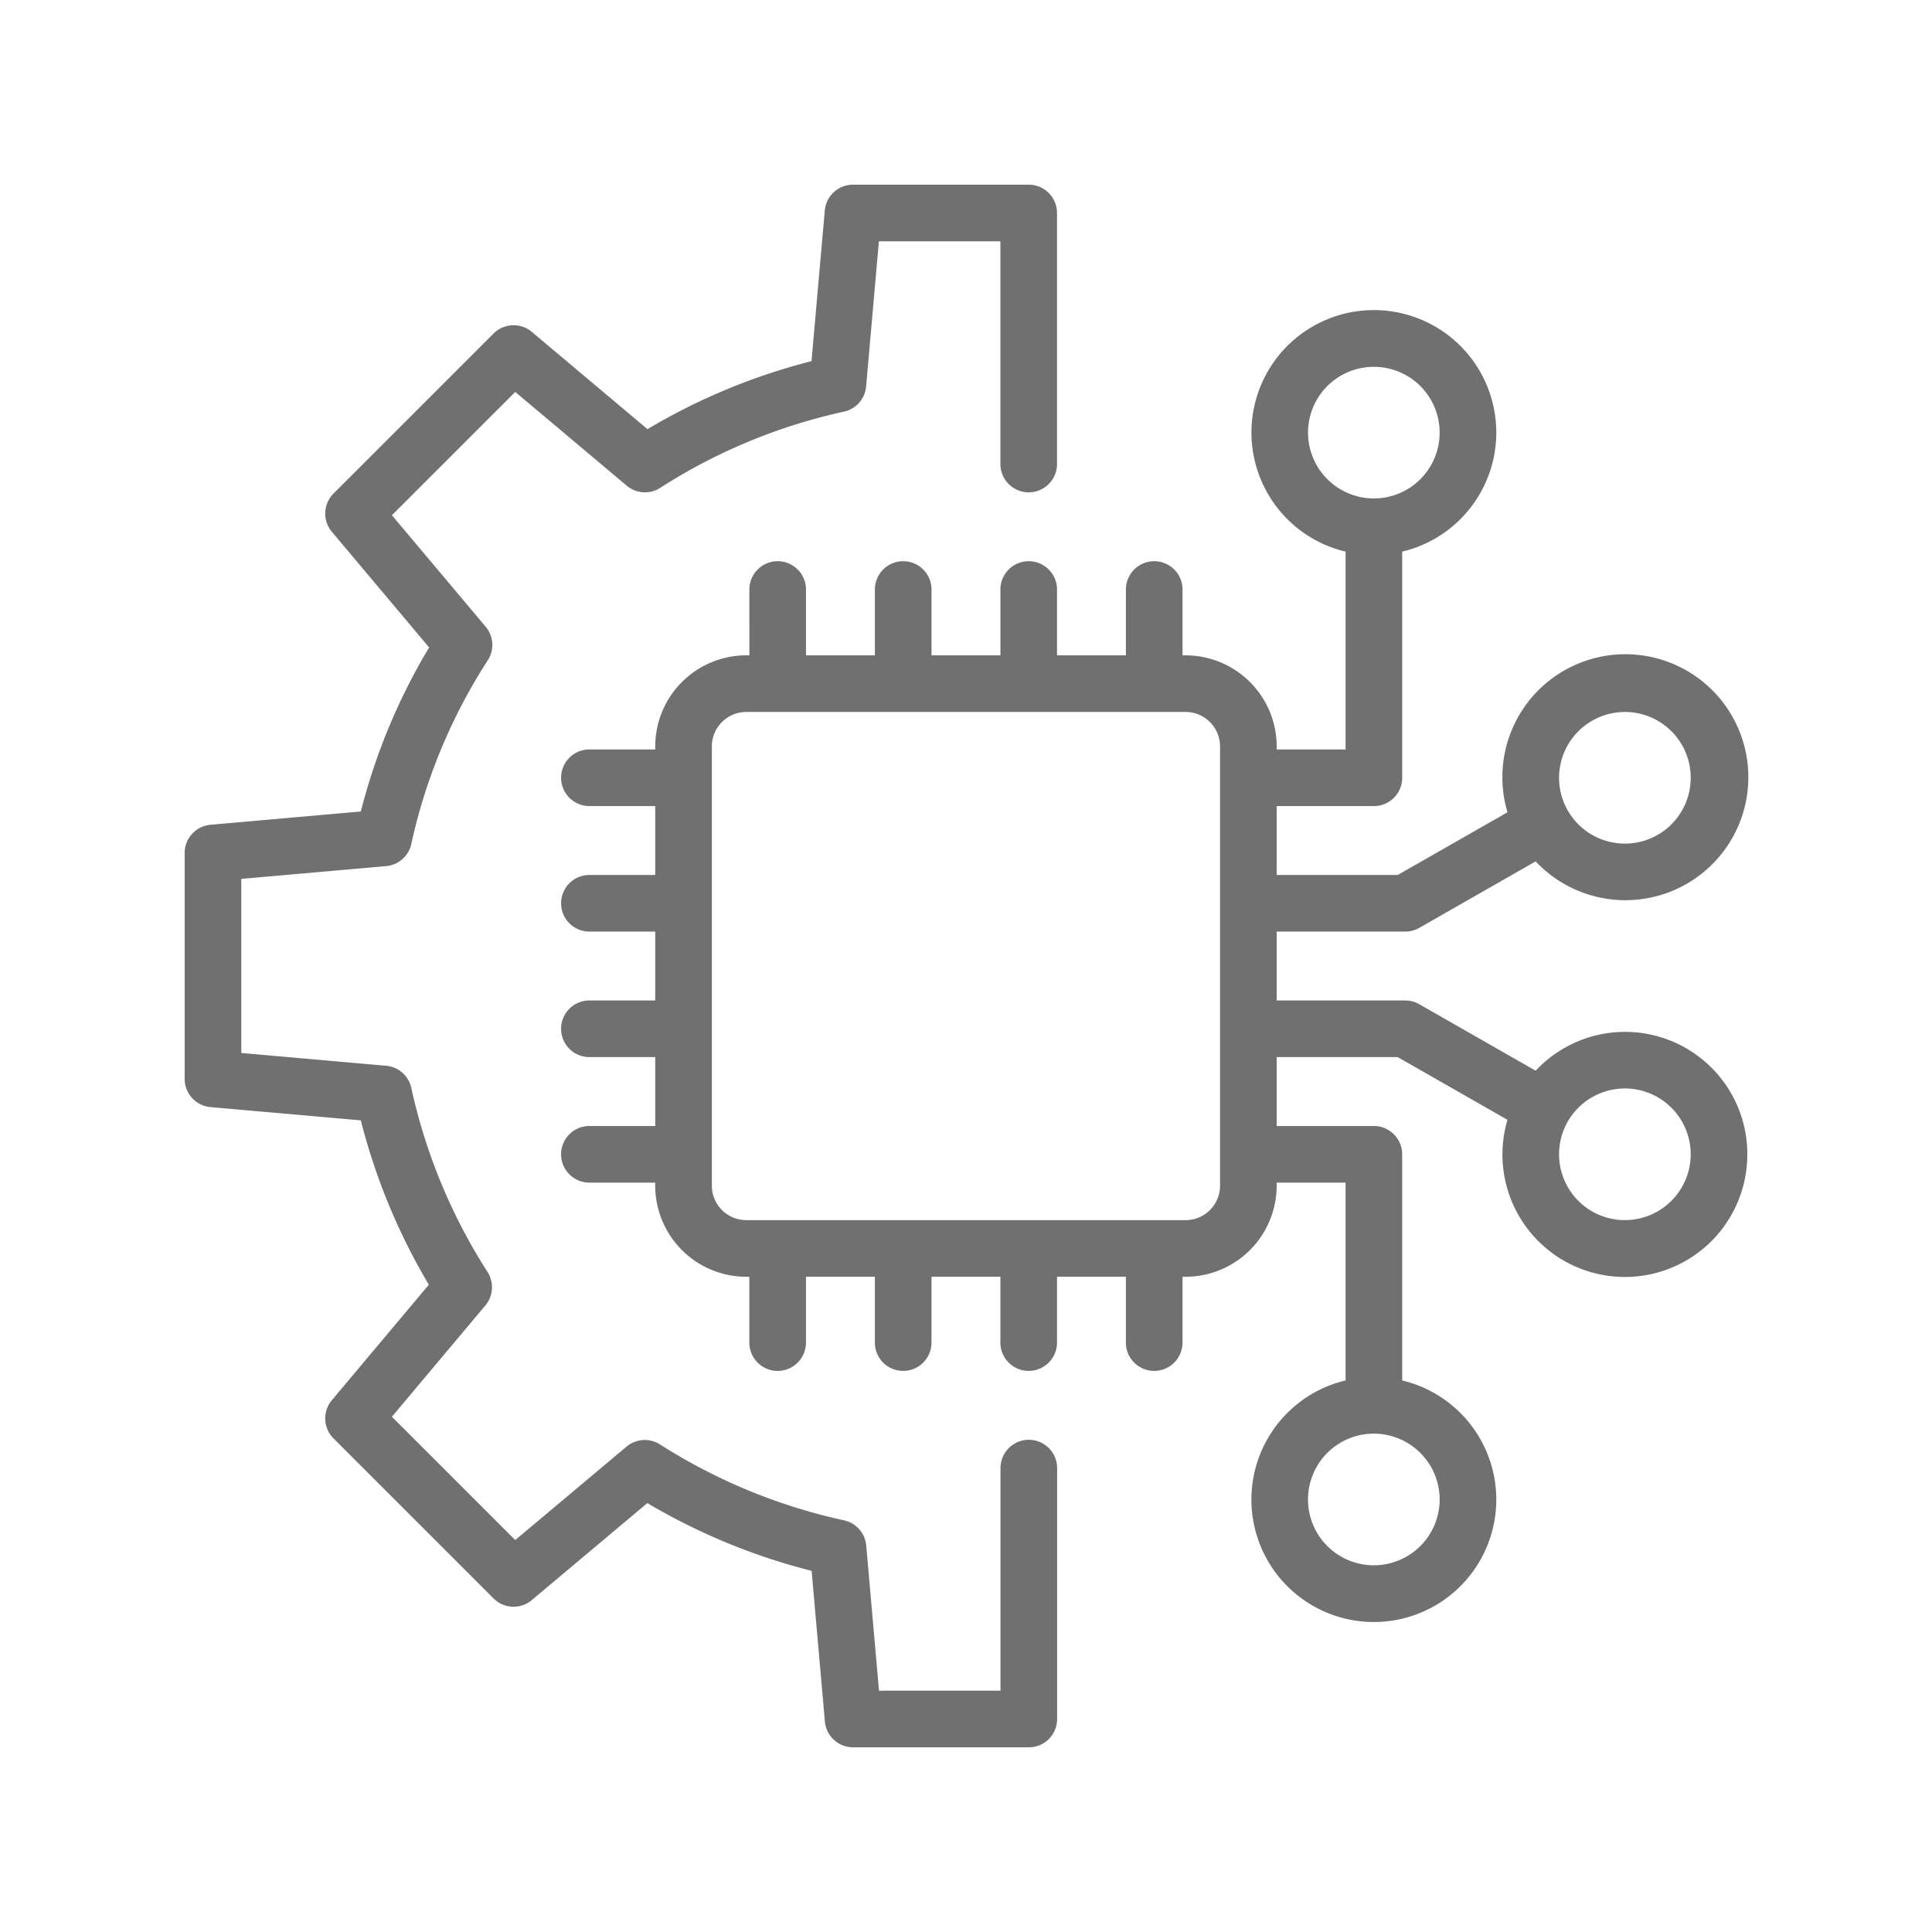 <svg id="Layer_1" data-name="Layer 1" xmlns="http://www.w3.org/2000/svg" viewBox="0 0 272 272">
  <defs>
    <style>
      .cls-1 {
        fill: #707070;
      }
    </style>
  </defs>
  <path class="cls-1" d="M148.829,206.69v35.324a3.985,3.985,0,0,1-3.986,3.986h-24.74a3.986,3.986,0,0,1-3.97-3.637l-1.868-21.209A87.517,87.517,0,0,1,91.135,211.616L74.868,225.273a3.983,3.983,0,0,1-5.381-.234L46.955,202.511a3.983,3.983,0,0,1-.234-5.381l13.654-16.261a87.292,87.292,0,0,1-9.578-23.136L29.633,155.865a3.986,3.986,0,0,1-3.634-3.97V120.087a3.986,3.986,0,0,1,3.634-3.97L50.798,114.248A86.232,86.232,0,0,1,60.414,91.152L46.722,74.87a3.987,3.987,0,0,1,.234-5.384L69.487,46.957a3.99,3.99,0,0,1,5.384-.234L91.157,60.418a87.1,87.1,0,0,1,23.093-9.572l1.868-21.209a3.986,3.986,0,0,1,3.97-3.637h24.74a3.985,3.985,0,0,1,3.986,3.986V65.326a3.986,3.986,0,0,1-7.972,0V33.972H123.738L121.938,54.408a3.982,3.982,0,0,1-3.117,3.544A79.279,79.279,0,0,0,92.951,68.679a3.979,3.979,0,0,1-4.718-.302L72.539,55.178,55.176,72.537,68.376,88.235a3.988,3.988,0,0,1,.296,4.727,78.477,78.477,0,0,0-10.765,25.858,3.982,3.982,0,0,1-3.54,3.117L33.971,123.736v24.509l20.396,1.8a3.982,3.982,0,0,1,3.54,3.117A79.46,79.46,0,0,0,68.637,179.079a3.984,3.984,0,0,1-.305,4.711L55.176,199.459l17.363,17.36,15.669-13.153a3.984,3.984,0,0,1,4.705-.311,79.838,79.838,0,0,0,25.92,10.69,3.982,3.982,0,0,1,3.12,3.544l1.8,20.44h17.105V206.69a3.986,3.986,0,1,1,7.972,0ZM246.001,162.51a17.238,17.238,0,1,1-33.769-4.854l-15.452-8.829H179.738v9.7h13.686a3.985,3.985,0,0,1,3.986,3.986v31.838a17.238,17.238,0,1,1-7.972-.002V166.499h-9.7v.433a12.836,12.836,0,0,1-12.823,12.82h-.433v9.267a3.986,3.986,0,1,1-7.972,0v-9.267h-9.697v9.267a3.986,3.986,0,1,1-7.972,0v-9.267h-9.7v9.267a3.986,3.986,0,1,1-7.972,0v-9.267h-9.7v9.267a3.986,3.986,0,1,1-7.972,0v-9.267h-.43a12.836,12.836,0,0,1-12.823-12.82v-.433H82.98a3.986,3.986,0,1,1,0-7.972h9.267v-9.7H82.98a3.986,3.986,0,1,1,0-7.972h9.267v-9.7H82.98a3.986,3.986,0,1,1,0-7.972h9.267v-9.7H82.98a3.986,3.986,0,0,1,0-7.972h9.267v-.43a12.836,12.836,0,0,1,12.823-12.82h.43V82.997a3.986,3.986,0,0,1,7.972,0v9.267h9.7V82.997a3.986,3.986,0,1,1,7.972,0v9.267h9.7V82.997a3.986,3.986,0,0,1,7.972,0v9.267h9.697V82.997a3.986,3.986,0,0,1,7.972,0v9.267h.433a12.836,12.836,0,0,1,12.823,12.82v.43h9.7V77.663a17.236,17.236,0,1,1,7.972-.002V109.499a3.985,3.985,0,0,1-3.986,3.986H179.738v9.7h17.042l15.453-8.827a17.315,17.315,0,1,1,3.969,6.911l-16.385,9.361a3.965,3.965,0,0,1-1.977.526h-18.101v9.7h18.101a3.965,3.965,0,0,1,1.977.526l16.384,9.362A17.215,17.215,0,0,1,246.001,162.51ZM219.496,109.499a9.267,9.267,0,1,0,9.267-9.264A9.277,9.277,0,0,0,219.496,109.499ZM193.42,70.174a9.265,9.265,0,1,0-9.267-9.264A9.276,9.276,0,0,0,193.42,70.174Zm0,131.664a9.267,9.267,0,1,0,9.264,9.267A9.277,9.277,0,0,0,193.42,201.838Zm-21.654-96.755a4.855,4.855,0,0,0-4.851-4.848H105.07a4.855,4.855,0,0,0-4.851,4.848v61.848a4.855,4.855,0,0,0,4.851,4.848h61.845a4.855,4.855,0,0,0,4.851-4.848Zm66.263,57.426a9.267,9.267,0,1,0-9.267,9.267A9.277,9.277,0,0,0,238.03,162.51Z"/>
</svg>

